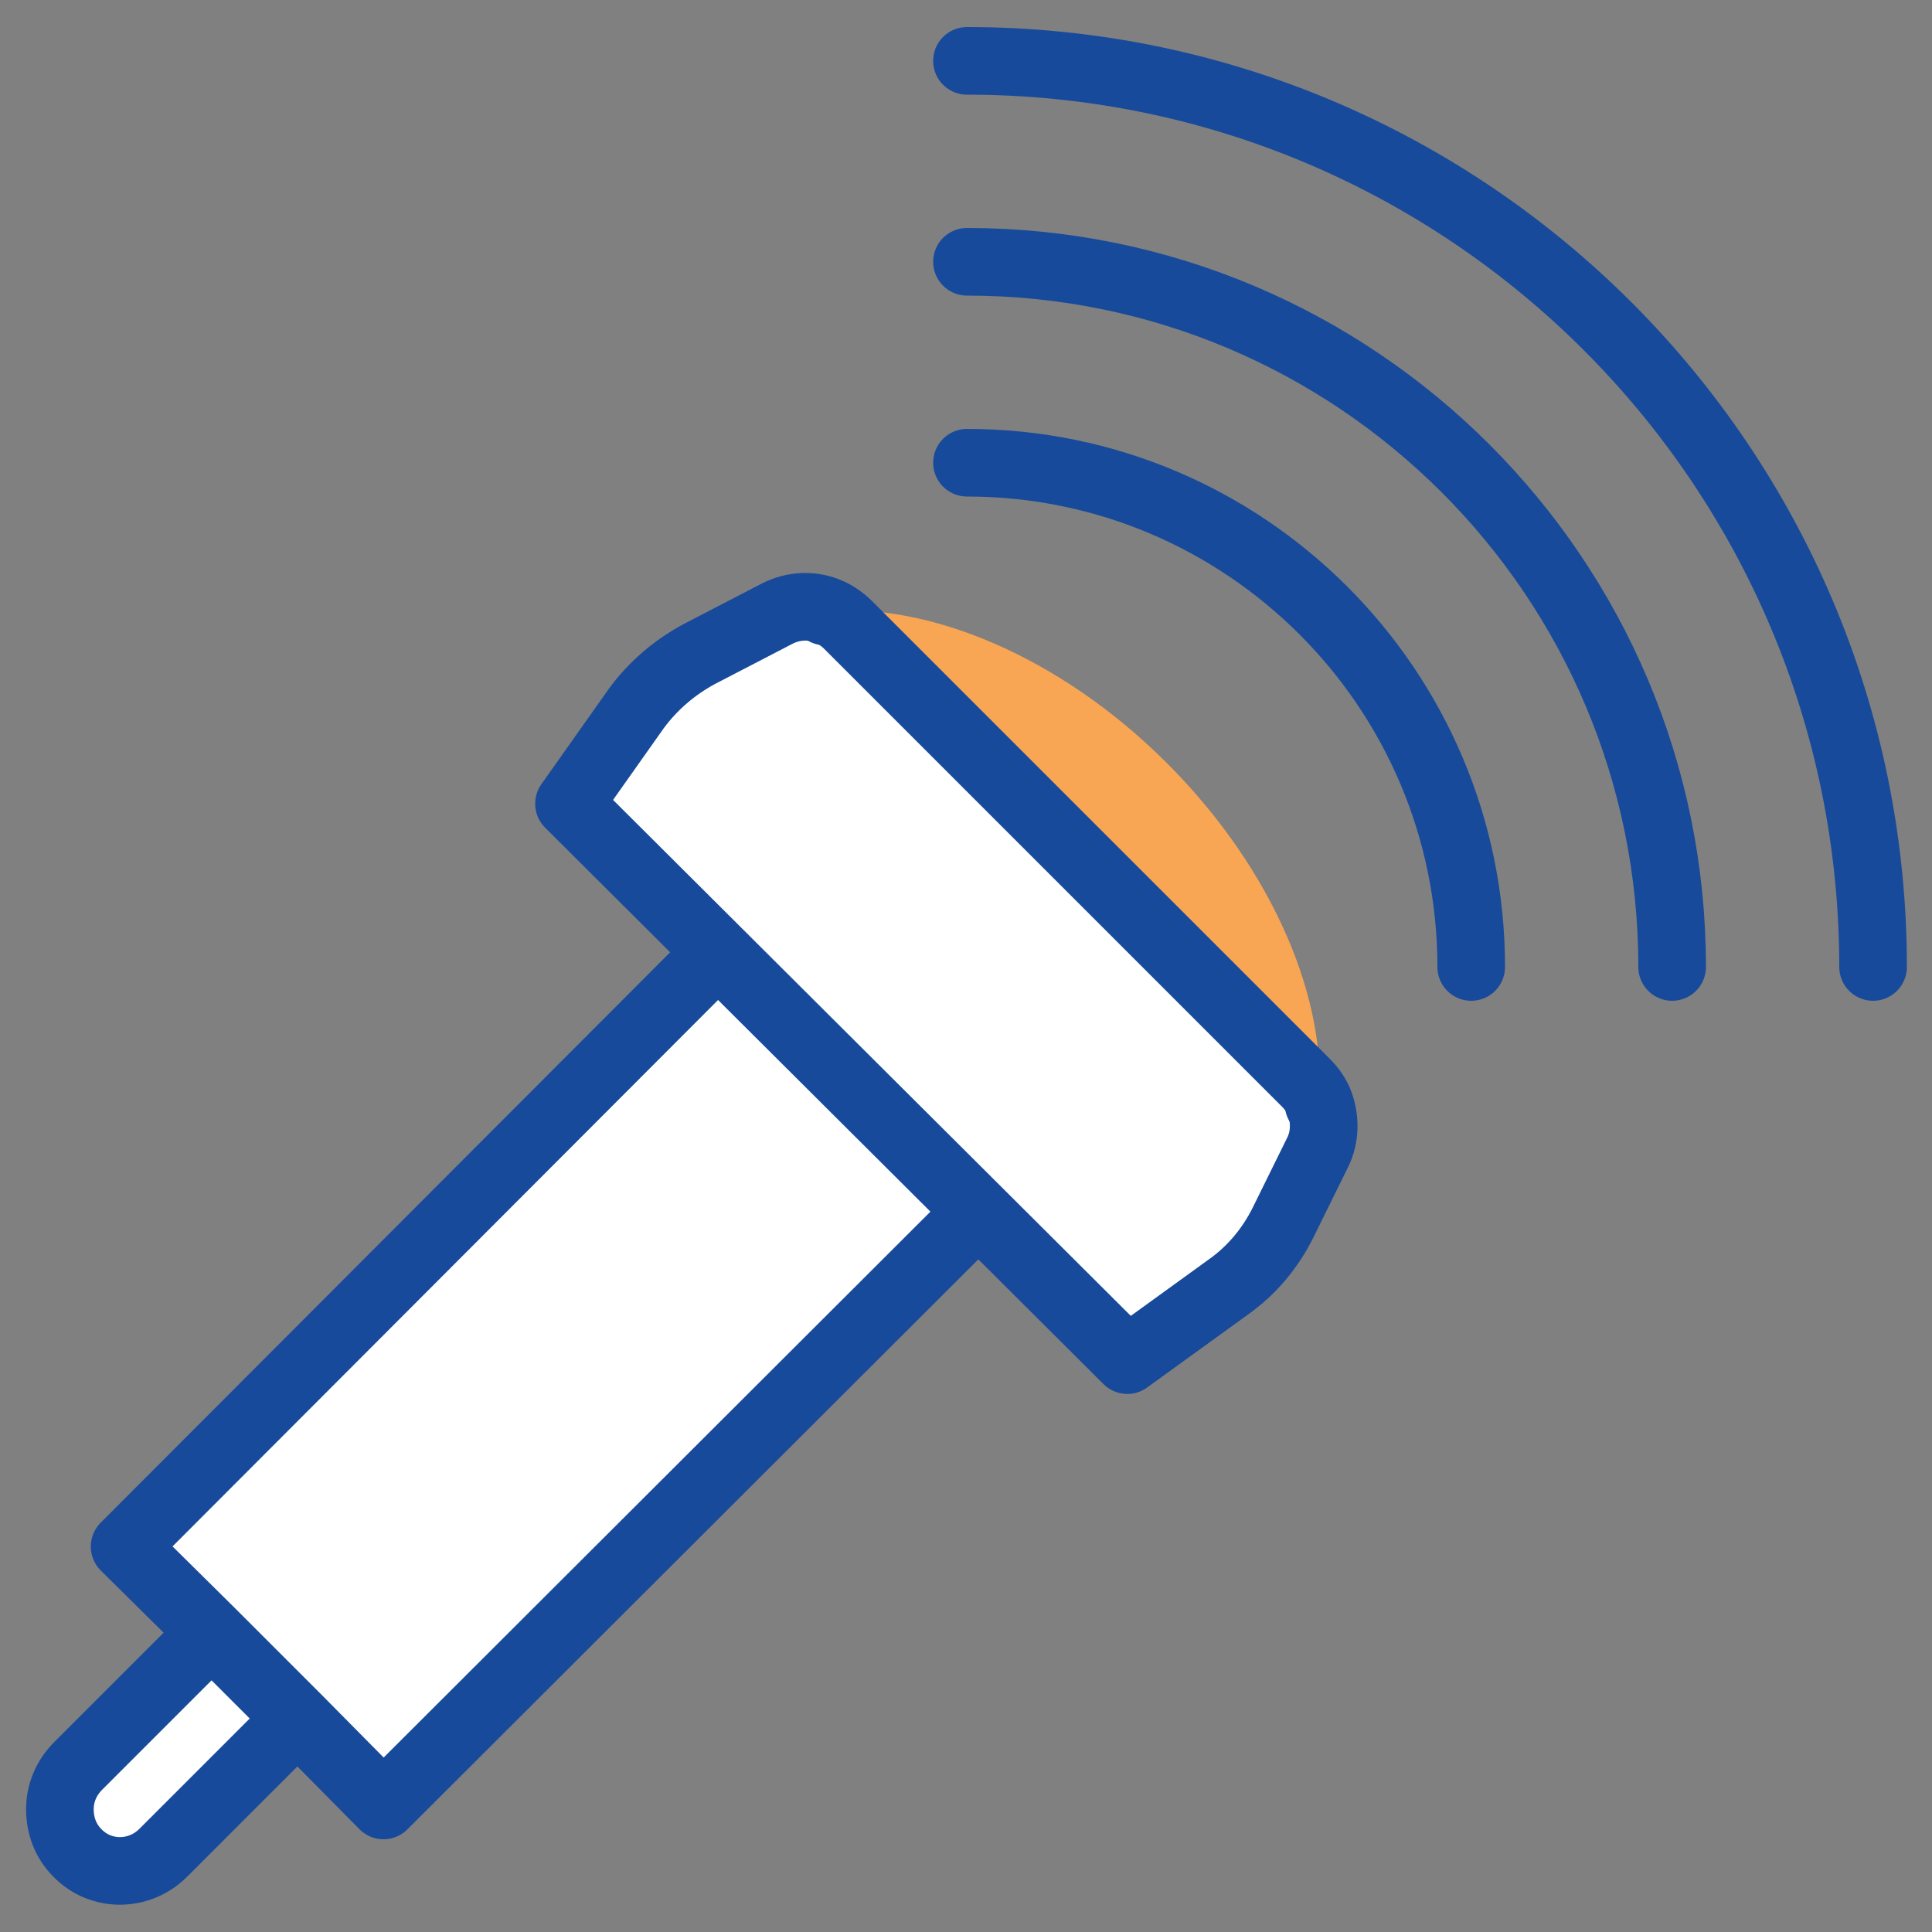 <?xml version="1.0" encoding="utf-8"?>
<!-- Generator: Adobe Illustrator 27.9.4, SVG Export Plug-In . SVG Version: 9.03 Build 54784)  -->
<svg version="1.1" id="Layer_1" xmlns="http://www.w3.org/2000/svg" xmlns:xlink="http://www.w3.org/1999/xlink" x="0px" y="0px"
	 width="200px" height="200px" viewBox="0 0 200 200" style="enable-background:new 0 0 200 200;" xml:space="preserve">
<rect x="0" y="0" width="200" height="200" fill="#808080" stroke="none"/>
<style type="text/css">
	.st0{fill:#FFFFFF;}
	.st1{fill:none;stroke:#184A9B;stroke-width:7;stroke-linecap:round;stroke-linejoin:round;stroke-miterlimit:10;}
	.st2{fill:#F9A654;}
</style>
<g>
	<g>
		<path class="st0" d="M30.8,177.9l-13.9,13.9c-2.5,2.5-6.5,2.5-8.9,0c-1.2-1.2-1.8-2.8-1.8-4.5c0-1.6,0.6-3.2,1.9-4.5L21.9,169"/>
		<path class="st1" d="M30.8,177.9l-13.9,13.9c-2.5,2.5-6.5,2.5-8.9,0c-1.2-1.2-1.8-2.8-1.8-4.5c0-1.6,0.6-3.2,1.9-4.5L21.9,169"/>
		<path class="st2" d="M85.4,63.3c10.6-1,24.3,4.6,35.4,15.7c11.1,11.1,16.7,24.7,15.7,35.3c-0.3-0.8-0.8-1.5-1.4-2.1L87.7,64.7
			C87.1,64.1,86.3,63.6,85.4,63.3"/>
	</g>
	<polyline class="st0" points="74.3,98.6 12.9,160.1 21.9,169 30.8,177.9 39.7,186.9 101.2,125.5 	"/>
	<polyline class="st1" points="74.3,98.6 12.9,160.1 21.9,169 30.8,177.9 39.7,186.9 101.2,125.5 	"/>
	<path class="st0" d="M72.4,67.7l8.1-4.2c1.6-0.8,3.4-0.9,5-0.3h0c0.8,0.3,1.6,0.8,2.3,1.5l47.4,47.4c0.6,0.6,1.1,1.3,1.4,2.1
		c0.6,1.6,0.6,3.5-0.2,5.1l-3.6,7.3c-1.3,2.6-3.2,4.9-5.6,6.6l-10.5,7.6L58.9,83.2l7-9.9C67.6,71,69.8,69.1,72.4,67.7"/>
	<path class="st1" d="M72.4,67.7l8.1-4.2c1.6-0.8,3.4-0.9,5-0.3h0c0.8,0.3,1.6,0.8,2.3,1.5l47.4,47.4c0.6,0.6,1.1,1.3,1.4,2.1
		c0.6,1.6,0.6,3.5-0.2,5.1l-3.6,7.3c-1.3,2.6-3.2,4.9-5.6,6.6l-10.5,7.6L58.9,83.2l7-9.9C67.6,71,69.8,69.1,72.4,67.7z"/>
	<path class="st1" d="M100.1,6.3c51.8,0,93.8,42,93.8,93.8 M100.1,27.1c40.3,0,73,32.7,73,73 M100.1,47.9
		c28.8,0,52.2,23.4,52.2,52.2 M136.5,114.3L136.5,114.3C136.5,114.3,136.5,114.3,136.5,114.3 M85.4,63.3L85.4,63.3L85.4,63.3"/>
</g>
</svg>
